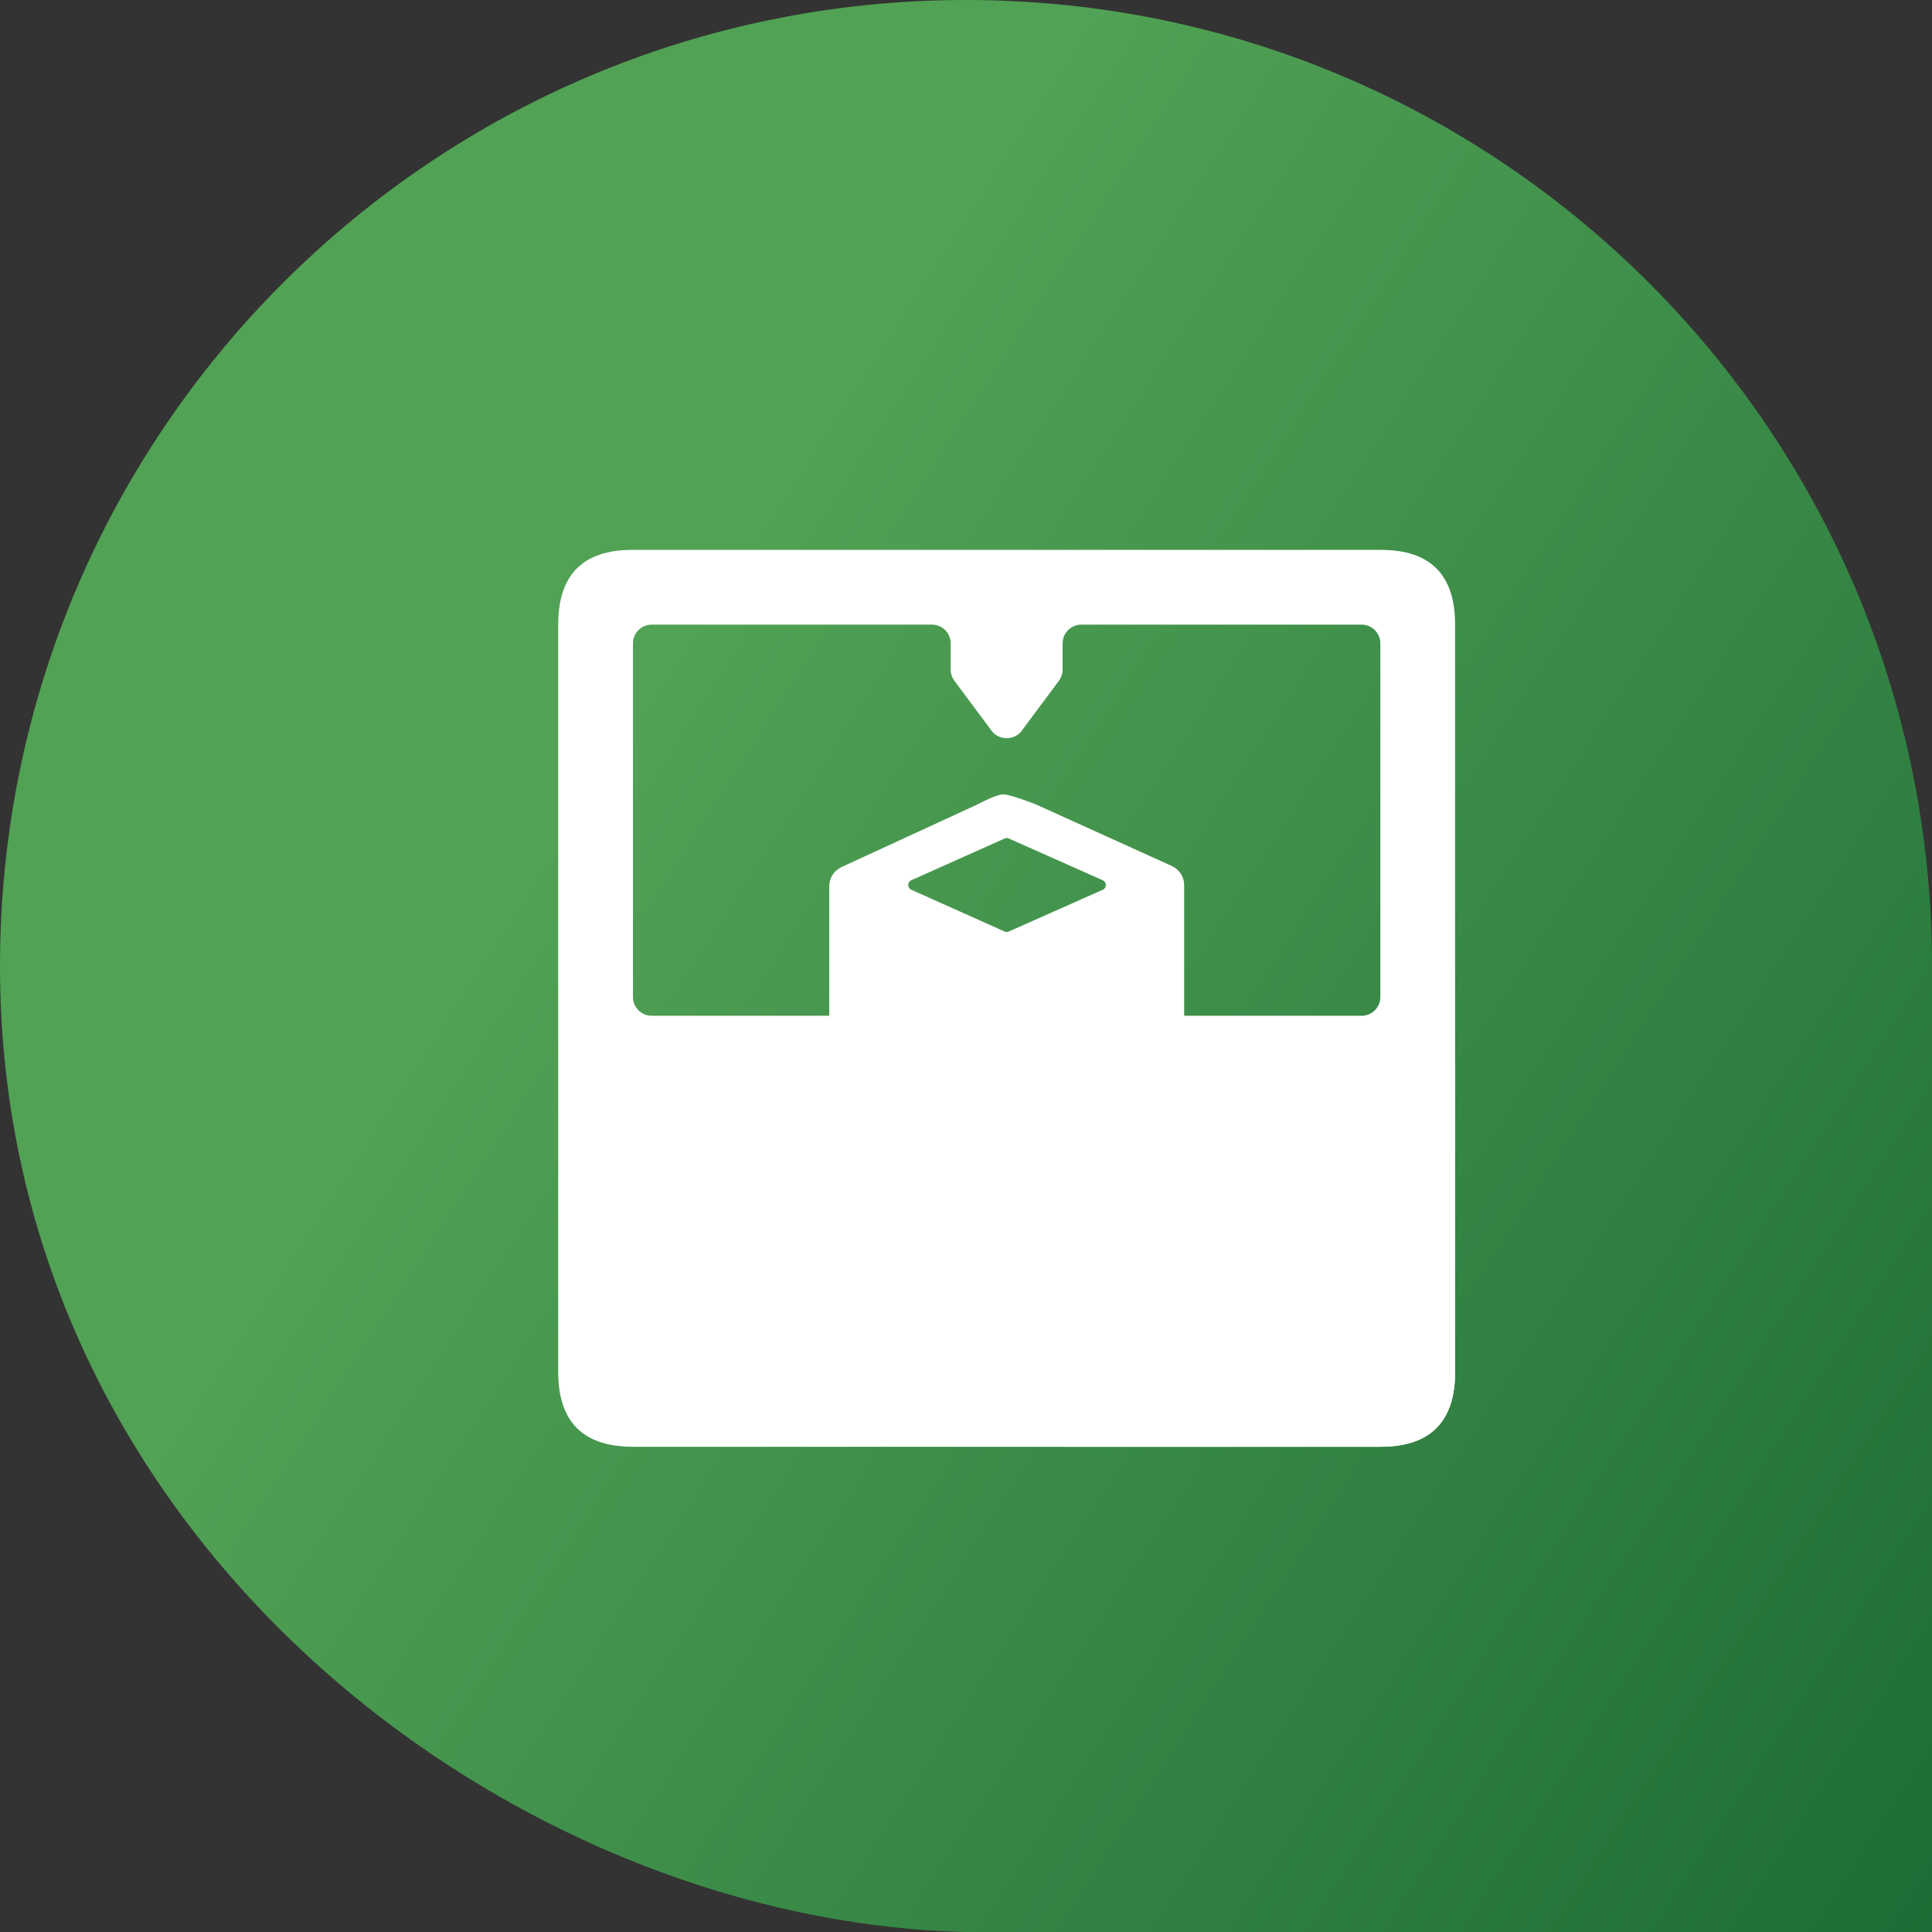 <?xml version="1.0" encoding="UTF-8"?> <svg xmlns="http://www.w3.org/2000/svg" xmlns:xlink="http://www.w3.org/1999/xlink" id="Layer_2" data-name="Layer 2" viewBox="0 0 130 130"><rect x="0" y="0" width="130" height="130" fill="#333333" stroke="none"/><defs><style> .cls-1 { fill-rule: evenodd; } .cls-1, .cls-2 { fill: #fff; } .cls-3 { fill: url(#linear-gradient); } .cls-4 { clip-path: url(#clippath); } </style><linearGradient id="linear-gradient" x1="153.9" y1="121.97" x2="26.34" y2="39.43" gradientUnits="userSpaceOnUse"><stop offset=".1" stop-color="#1c6c37"></stop><stop offset=".88" stop-color="#51a254"></stop></linearGradient><clipPath id="clippath"><path class="cls-2" d="M68.74,49.18l2.51-3.37c.16-.22.25-.48.25-.75v-1.77c0-.69.56-1.26,1.26-1.26h18.86c.69,0,1.26.56,1.26,1.26v23.8c0,.69-.56,1.26-1.26,1.26h-47.77c-.69,0-1.26-.56-1.26-1.26v-23.8c0-.69.56-1.26,1.26-1.26h18.86c.69,0,1.26.56,1.26,1.26v1.77c0,.27.09.54.25.75l2.51,3.37c.24.31.61.49,1.01.49s.76-.18,1.01-.49M42.55,37q-4.99,0-4.99,5.03v50.29q0,5.03,5.03,5.03h50.29q5.03,0,5.03-5.03v-50.29q0-5.03-4.99-5.03h-50.36Z"></path></clipPath></defs><g id="Layer_1-2" data-name="Layer 1"><path class="cls-3" d="M130,65C130,29.1,100.9,0,65,0S0,29.1,0,65c0,38.58,34.35,64.29,65,65h65v-65Z"></path><g><g id="g-root-ic_plan_18gyfqi10onojw-fill" data-name="g-root-ic plan 18gyfqi10onojw-fill"><g id="ic_plan_18gyfqi10onojw-fill" data-name="ic plan 18gyfqi10onojw-fill"><path class="cls-1" d="M67.48,53.45c-.47.01-1.71.68-1.71.68l-9.14,4.21c-.5.23-.83.73-.83,1.28v11.69s-.22,2.18,1.97,3.16l9.54,4.3c.27.11.57.11.84,0l9.52-4.3s2.01-.62,2.01-3.23v-11.69c0-.55-.33-1.05-.83-1.28l-9.14-4.14s-1.75-.69-2.22-.68ZM61.32,59.87c-.13-.06-.21-.18-.21-.32s.08-.27.21-.32l6.28-2.81c.09-.04.19-.04.28,0l6.32,2.81c.13.06.21.18.21.32s-.08.27-.21.32l-6.32,2.81c-.09.04-.19.04-.28,0l-6.28-2.81Z"></path></g></g><g><path class="cls-2" d="M68.74,49.18l2.51-3.37c.16-.22.25-.48.25-.75v-1.77c0-.69.56-1.26,1.26-1.26h18.86c.69,0,1.26.56,1.26,1.26v23.8c0,.69-.56,1.26-1.26,1.26h-47.77c-.69,0-1.26-.56-1.26-1.26v-23.8c0-.69.56-1.26,1.26-1.26h18.86c.69,0,1.26.56,1.26,1.26v1.77c0,.27.09.54.25.75l2.51,3.37c.24.31.61.49,1.01.49s.76-.18,1.01-.49M42.55,37q-4.99,0-4.99,5.03v50.29q0,5.03,5.03,5.03h50.29q5.03,0,5.03-5.03v-50.29q0-5.03-4.99-5.03h-50.36Z"></path><g class="cls-4"><rect class="cls-2" x="55.27" y="-.06" width="390.11" height="390.11" transform="translate(-64.83 231.92) rotate(-44.6)"></rect></g></g></g></g></svg> 